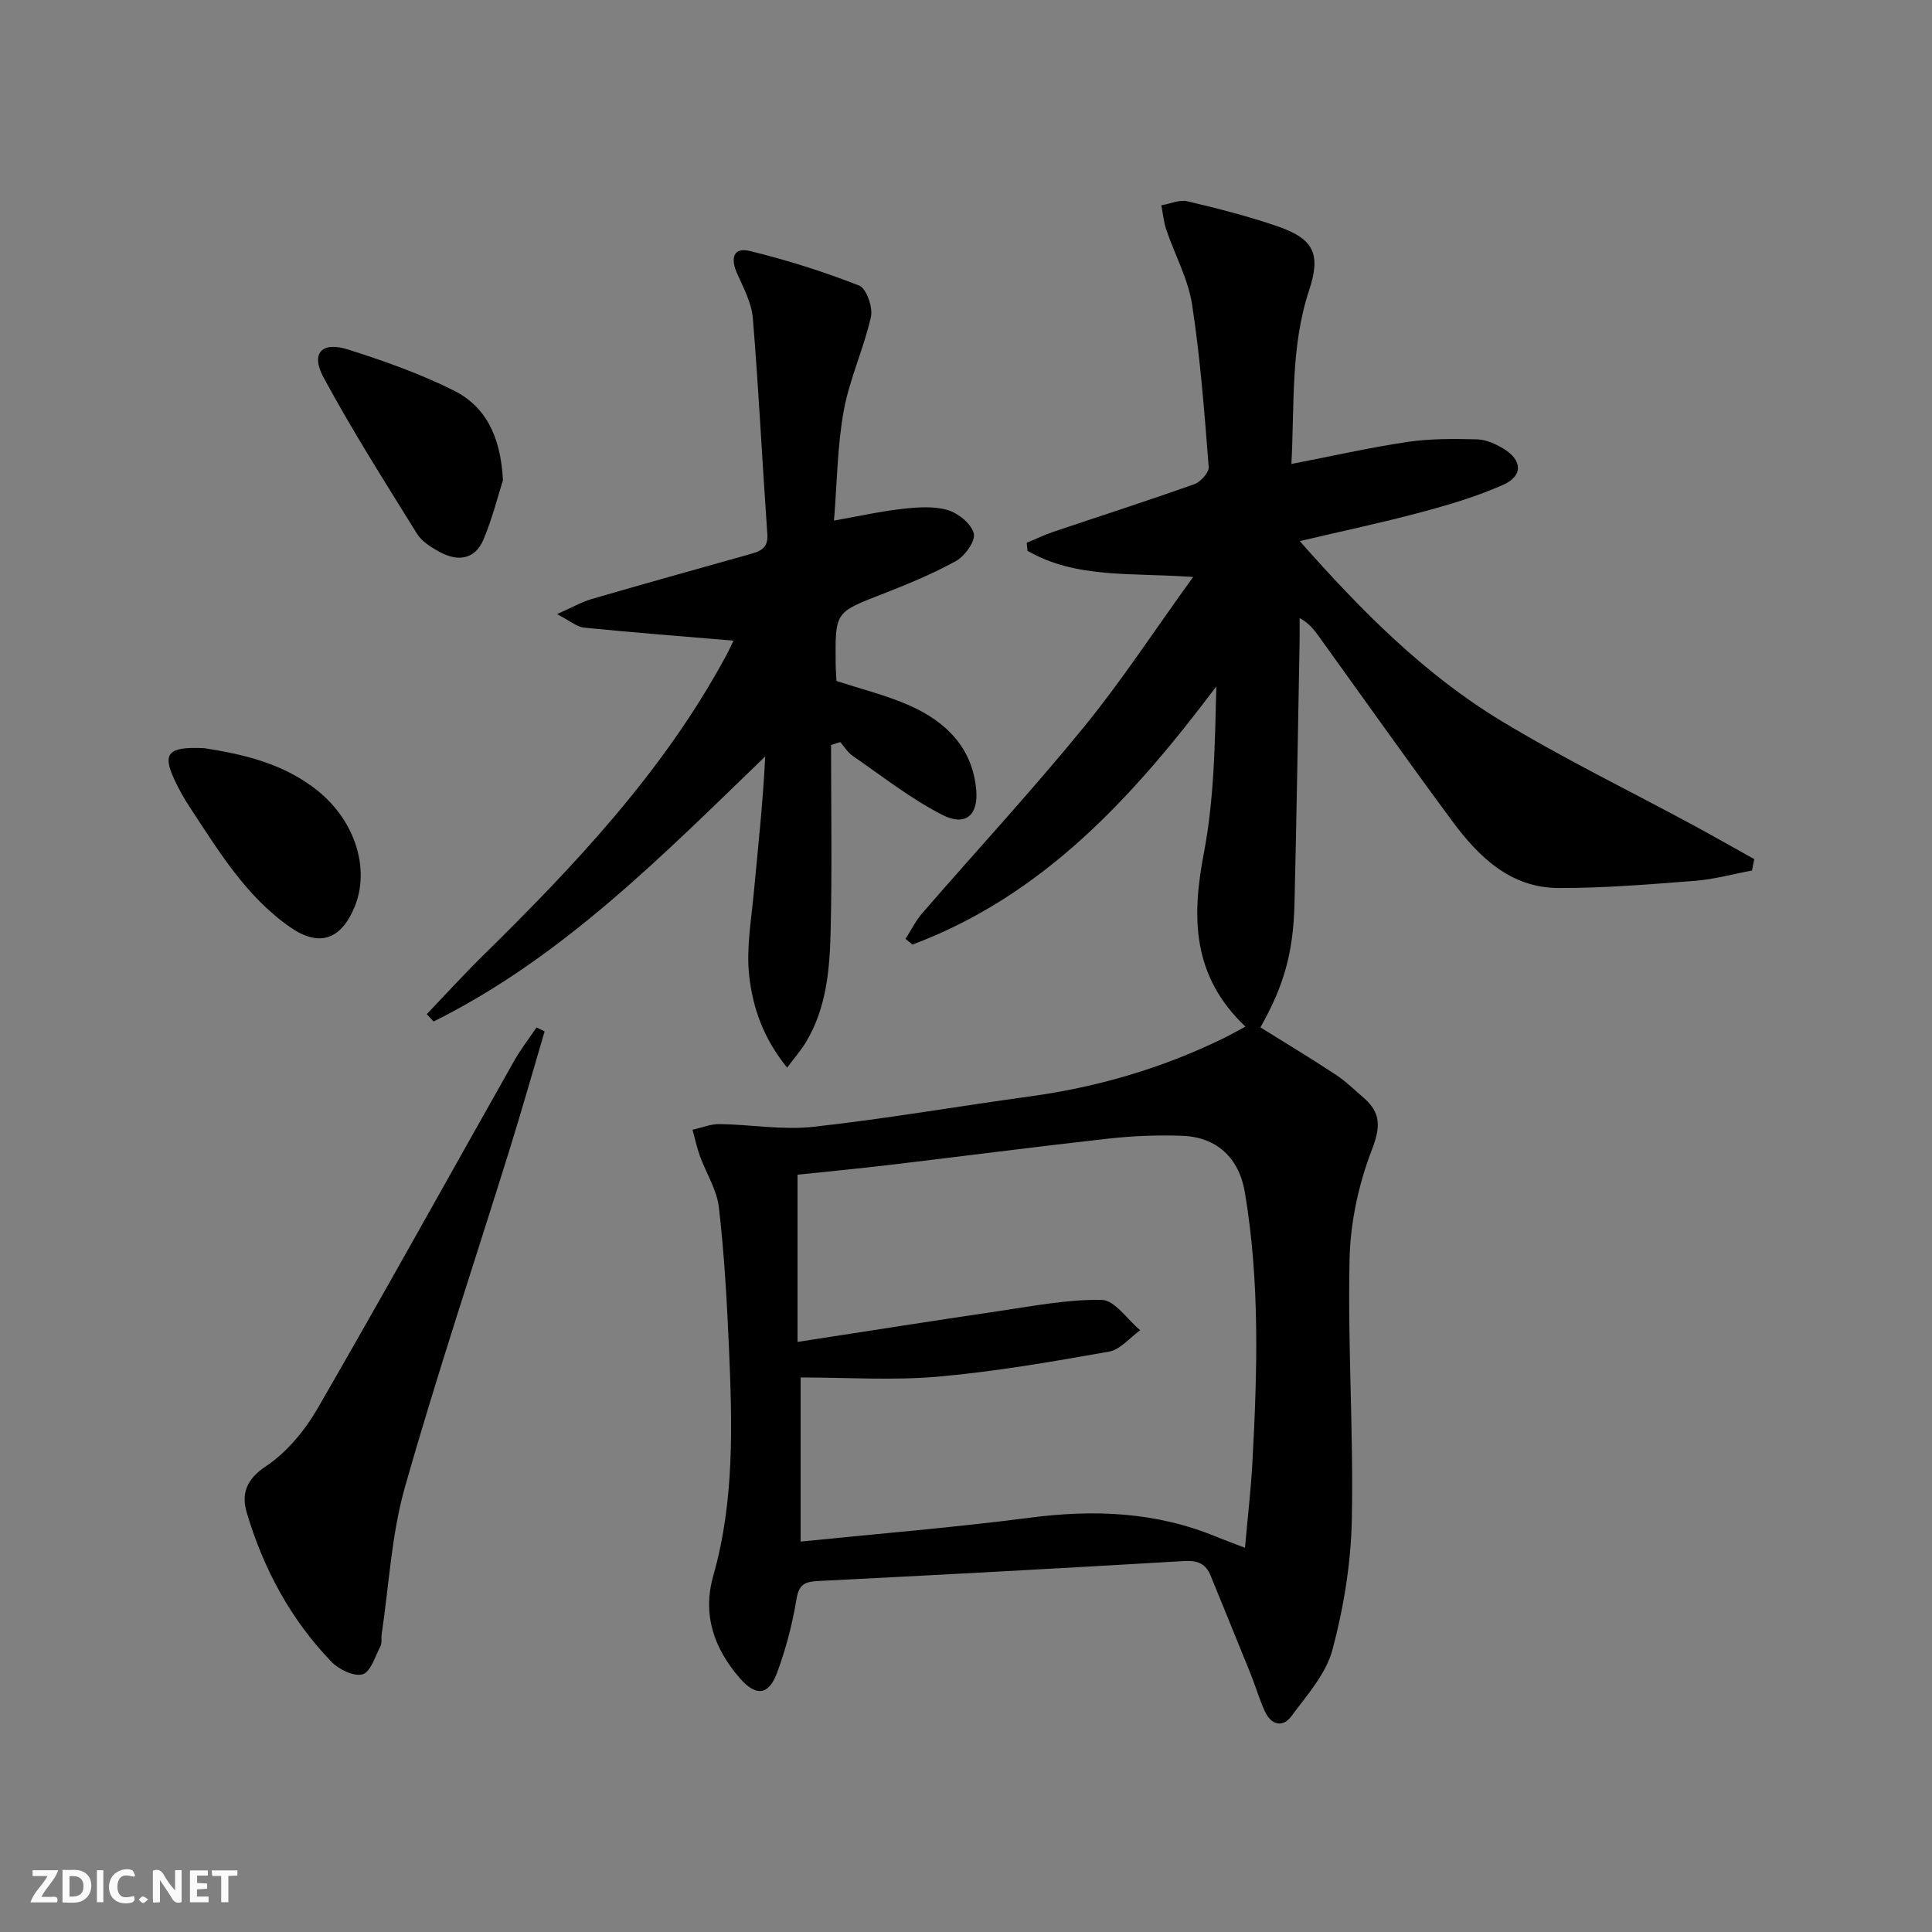 <svg enable-background="new 0 0 400 400" viewBox="0 0 400 400" xmlns="http://www.w3.org/2000/svg"><rect x="0" y="0" width="400" height="400" fill="#808080" stroke="none"/><g fill="#fbfafa"><path d="m37.59 393.81c-.92.31-1.52.05-2-.78-.7-1.2-1.52-2.34-2.47-3.78v4.59c-.55.03-.95.05-1.41.07-.03-.37-.06-.64-.06-.91 0-1.91 0-3.81 0-5.7 1.13-.41 1.77-.03 2.29.91.62 1.11 1.38 2.14 2.31 3.19v-4.2h1.35v6.61z"/><path d="m12.94 393.88v-6.75c1.9.19 3.93-.54 5.37 1.29.8 1.01.78 2.88.03 3.97-1.37 1.97-3.4 1.51-5.4 1.49m1.45-1.22c2.04.12 2.92-.58 2.89-2.21-.03-1.51-.98-2.19-2.89-2z"/><path d="m11.81 393.87h-5.49c.68-2.18 2.47-3.48 3.51-5.45h-3.08v-1.21h5.29c-.71 2.13-2.44 3.48-3.47 5.51.86 0 1.63.04 2.39-.01.79-.05 1.14.21.85 1.16"/><path d="m39.33 393.86v-6.61h3.7v1.07h-2.22v1.52c.68.04 1.34.09 2.07.13v1.07c-.72.05-1.38.09-2.1.14v1.48h2.4v1.19h-3.85z"/><path d="m27.71 388.56c-1.15-.3-2.46-.61-3.1.64-.37.73-.41 1.93-.06 2.67.63 1.35 1.99.93 3.17.68.35.94-.01 1.32-.93 1.46-1.62.25-3.05-.27-3.76-1.48-.73-1.25-.6-3.03.31-4.17.88-1.11 2.71-1.7 4-1.16.32.13.44.74.65 1.12-.1.08-.19.16-.28.24"/><path d="m49.15 387.24v1.07c-.59.02-1.17.05-1.87.08v5.44h-1.48v-5.44h-1.85c-.05-.4-.08-.73-.13-1.15z"/><path d="m20.06 387.21h1.33v6.62h-1.33z"/><path d="m30.68 393.25c-.49.38-.8.79-1.05.76-.32-.05-.6-.45-.9-.7.26-.24.51-.64.8-.67.29-.04.62.3 1.15.61"/></g><path d="m257.86 212.55c-11.06-10.47-11.17-22.59-8.61-35.95 2.14-11.17 2.29-22.73 2.58-34.49-17.14 22.77-35.75 43.28-62.91 53.45-.48-.39-.96-.79-1.44-1.18 1.15-1.78 2.1-3.74 3.48-5.33 11.12-12.83 22.66-25.31 33.39-38.45 7.85-9.61 14.67-20.06 22.67-31.14-12.61-.93-24.19.41-34.29-5.42-.05-.55-.11-1.1-.16-1.66 1.83-.76 3.63-1.63 5.51-2.27 9.73-3.29 19.52-6.42 29.2-9.87 1.3-.46 3.06-2.43 2.97-3.57-.89-11.25-1.73-22.53-3.45-33.66-.82-5.29-3.57-10.26-5.32-15.42-.55-1.62-.7-3.38-1.04-5.08 1.81-.31 3.77-1.22 5.41-.83 6.28 1.48 12.56 3.08 18.66 5.18 7.63 2.63 8.98 5.83 6.5 13.33-3.82 11.56-2.98 23.52-3.64 35.87 8.47-1.64 16.2-3.4 24.03-4.56 4.73-.7 9.6-.66 14.4-.54 1.87.05 3.89.96 5.54 1.97 3.89 2.39 4 5.63-.18 7.47-5.42 2.4-11.19 4.12-16.94 5.65-8.13 2.18-16.37 3.92-25.12 5.98 12.7 14.37 25.72 27.52 41.61 37.16 12.91 7.83 26.54 14.46 39.84 21.65 4.24 2.3 8.44 4.68 12.65 7.03-.16.79-.32 1.57-.47 2.36-3.92.73-7.81 1.82-11.76 2.13-9.43.73-18.89 1.53-28.34 1.49-9.91-.04-16.49-6.45-21.95-13.84-9.3-12.58-18.34-25.36-27.48-38.05-1.03-1.43-2.04-2.86-4.13-4 0 1.57.03 3.14 0 4.71-.34 18.14-.62 36.28-1.06 54.42-.25 10.29-2.22 17.02-7.05 25.62 5.19 3.24 10.44 6.4 15.55 9.76 2.07 1.36 3.86 3.13 5.75 4.75 3.64 3.12 3.62 6.04 1.78 10.81-2.75 7.11-4.46 15.03-4.63 22.66-.4 17.96.84 35.96.47 53.93-.18 9.03-1.68 18.21-4.01 26.95-1.33 5-5.29 9.41-8.51 13.76-1.8 2.44-4.18 1.77-5.45-.94-1.18-2.54-1.95-5.27-3-7.88-2.73-6.77-5.52-13.52-8.26-20.29-1.02-2.52-2.75-3.18-5.5-3.02-25.22 1.49-50.46 2.86-75.69 4.13-2.71.14-4.03.58-4.55 3.72-.86 5.21-2.21 10.41-4.06 15.36-1.75 4.69-4.42 4.79-7.68 1.04-5.37-6.18-7.78-13.15-5.49-21.22 4.44-15.62 3.92-31.56 3.23-47.49-.42-9.62-.97-19.25-2.08-28.81-.42-3.63-2.64-7.04-3.92-10.59-.64-1.77-1.03-3.62-1.53-5.44 1.88-.41 3.76-1.2 5.63-1.17 6.46.09 13 1.27 19.35.57 15.01-1.66 29.91-4.25 44.88-6.3 13.93-1.91 27.24-5.79 39.89-11.95 1.32-.63 2.61-1.37 4.73-2.5zm-.1 107.9c.56-6.36 1.24-12.11 1.55-17.87 1-18.62 1.55-37.25-1.58-55.74-1.21-7.18-5.87-11.41-12.91-11.68-5.13-.2-10.33.02-15.43.59-15.01 1.67-29.99 3.63-44.99 5.41-6.69.79-13.4 1.43-19.28 2.05v34.62c14.51-2.23 27.91-4.36 41.33-6.33 7.2-1.05 14.45-2.5 21.65-2.37 2.69.05 5.31 4.07 7.97 6.28-2.14 1.53-4.12 4.01-6.46 4.43-11.74 2.08-23.54 4.13-35.4 5.18-9.35.82-18.84.17-28.45.17v33.98c16.07-1.64 31.79-2.91 47.41-4.94 13.28-1.73 26.14-1.24 38.63 3.93 1.79.73 3.63 1.39 5.96 2.29z" fill="#000001"/><path d="m172.06 154.24c0 12.8.22 25.6-.08 38.39-.19 7.96-.83 15.99-5.1 23.11-.97 1.63-2.25 3.07-3.91 5.3-4.95-6.06-7.17-12.54-7.87-19.17-.6-5.63.45-11.45.98-17.17.86-9.24 1.88-18.47 2.35-28.09-21.27 20.52-41.95 41.61-68.66 54.88-.47-.51-.94-1.01-1.41-1.52 3.82-4 7.54-8.09 11.48-11.97 19.15-18.83 37.53-38.27 50.44-62.15.76-1.4 1.41-2.86 1.58-3.21-10.31-.87-20.63-1.67-30.93-2.69-1.48-.15-2.85-1.38-5.61-2.8 3.21-1.42 5.12-2.53 7.19-3.13 10.83-3.15 21.7-6.18 32.56-9.23 2.15-.6 4.02-1.14 3.8-4.17-1.05-14.9-1.78-29.83-3-44.72-.26-3.17-1.92-6.28-3.26-9.28-1.38-3.1-.86-5.52 2.71-4.64 7.65 1.88 15.22 4.26 22.55 7.14 1.5.59 2.89 4.51 2.45 6.47-1.47 6.55-4.41 12.8-5.62 19.38-1.34 7.3-1.38 14.83-2.03 22.81 5.22-.92 9.69-1.93 14.21-2.43 3.09-.34 6.43-.6 9.32.25 2.19.65 4.91 2.84 5.41 4.84.39 1.56-1.83 4.68-3.67 5.7-4.91 2.72-10.18 4.87-15.43 6.92-9.54 3.72-9.59 3.62-9.5 14.06.01 1.31.11 2.62.17 3.86 5.19 1.71 10.37 2.97 15.15 5.1 7.51 3.34 13.02 8.71 13.79 17.48.45 5.19-2.21 7.6-6.98 5.17-6.58-3.35-12.48-8.03-18.61-12.24-1.02-.7-1.72-1.89-2.56-2.85-.64.2-1.28.4-1.91.6z" fill="#000001"/><path d="m112.76 213.53c-2.43 8.21-4.76 16.45-7.3 24.62-7.24 23.26-14.99 46.37-21.64 69.8-2.78 9.8-3.28 20.25-4.8 30.41-.12.82.1 1.78-.25 2.46-1.09 2.11-2.02 5.32-3.69 5.82-1.78.53-4.92-.99-6.46-2.59-8.45-8.76-14.09-19.28-17.53-30.88-1.11-3.75-.21-6.83 3.93-9.57 4.35-2.89 8.09-7.43 10.75-12.02 13.8-23.87 27.15-47.99 40.71-71.99 1.35-2.39 3.06-4.58 4.6-6.86.56.27 1.12.54 1.68.8z" fill="#000001"/><path d="m104.13 99.41c-.93 2.9-2.12 7.73-4.02 12.27-1.78 4.25-5.39 4.63-9.16 2.56-1.72-.95-3.62-2.14-4.61-3.73-6.63-10.69-13.39-21.32-19.36-32.38-2.71-5.02-.36-7.5 5.11-5.76 7.39 2.35 14.79 4.97 21.72 8.41 6.52 3.22 9.83 9.21 10.32 18.63z" fill="#000001"/><path d="m42.35 154.91c7.32 1.16 16.26 2.93 23.61 8.96 7.66 6.28 10.65 16.11 7.46 23.88-2.79 6.78-7.3 8.41-13.31 4.24-9.07-6.3-14.73-15.61-20.65-24.61-1.27-1.93-2.44-3.97-3.4-6.07-2.43-5.3-1.34-6.79 6.29-6.4z" fill="#000001"/></svg>
